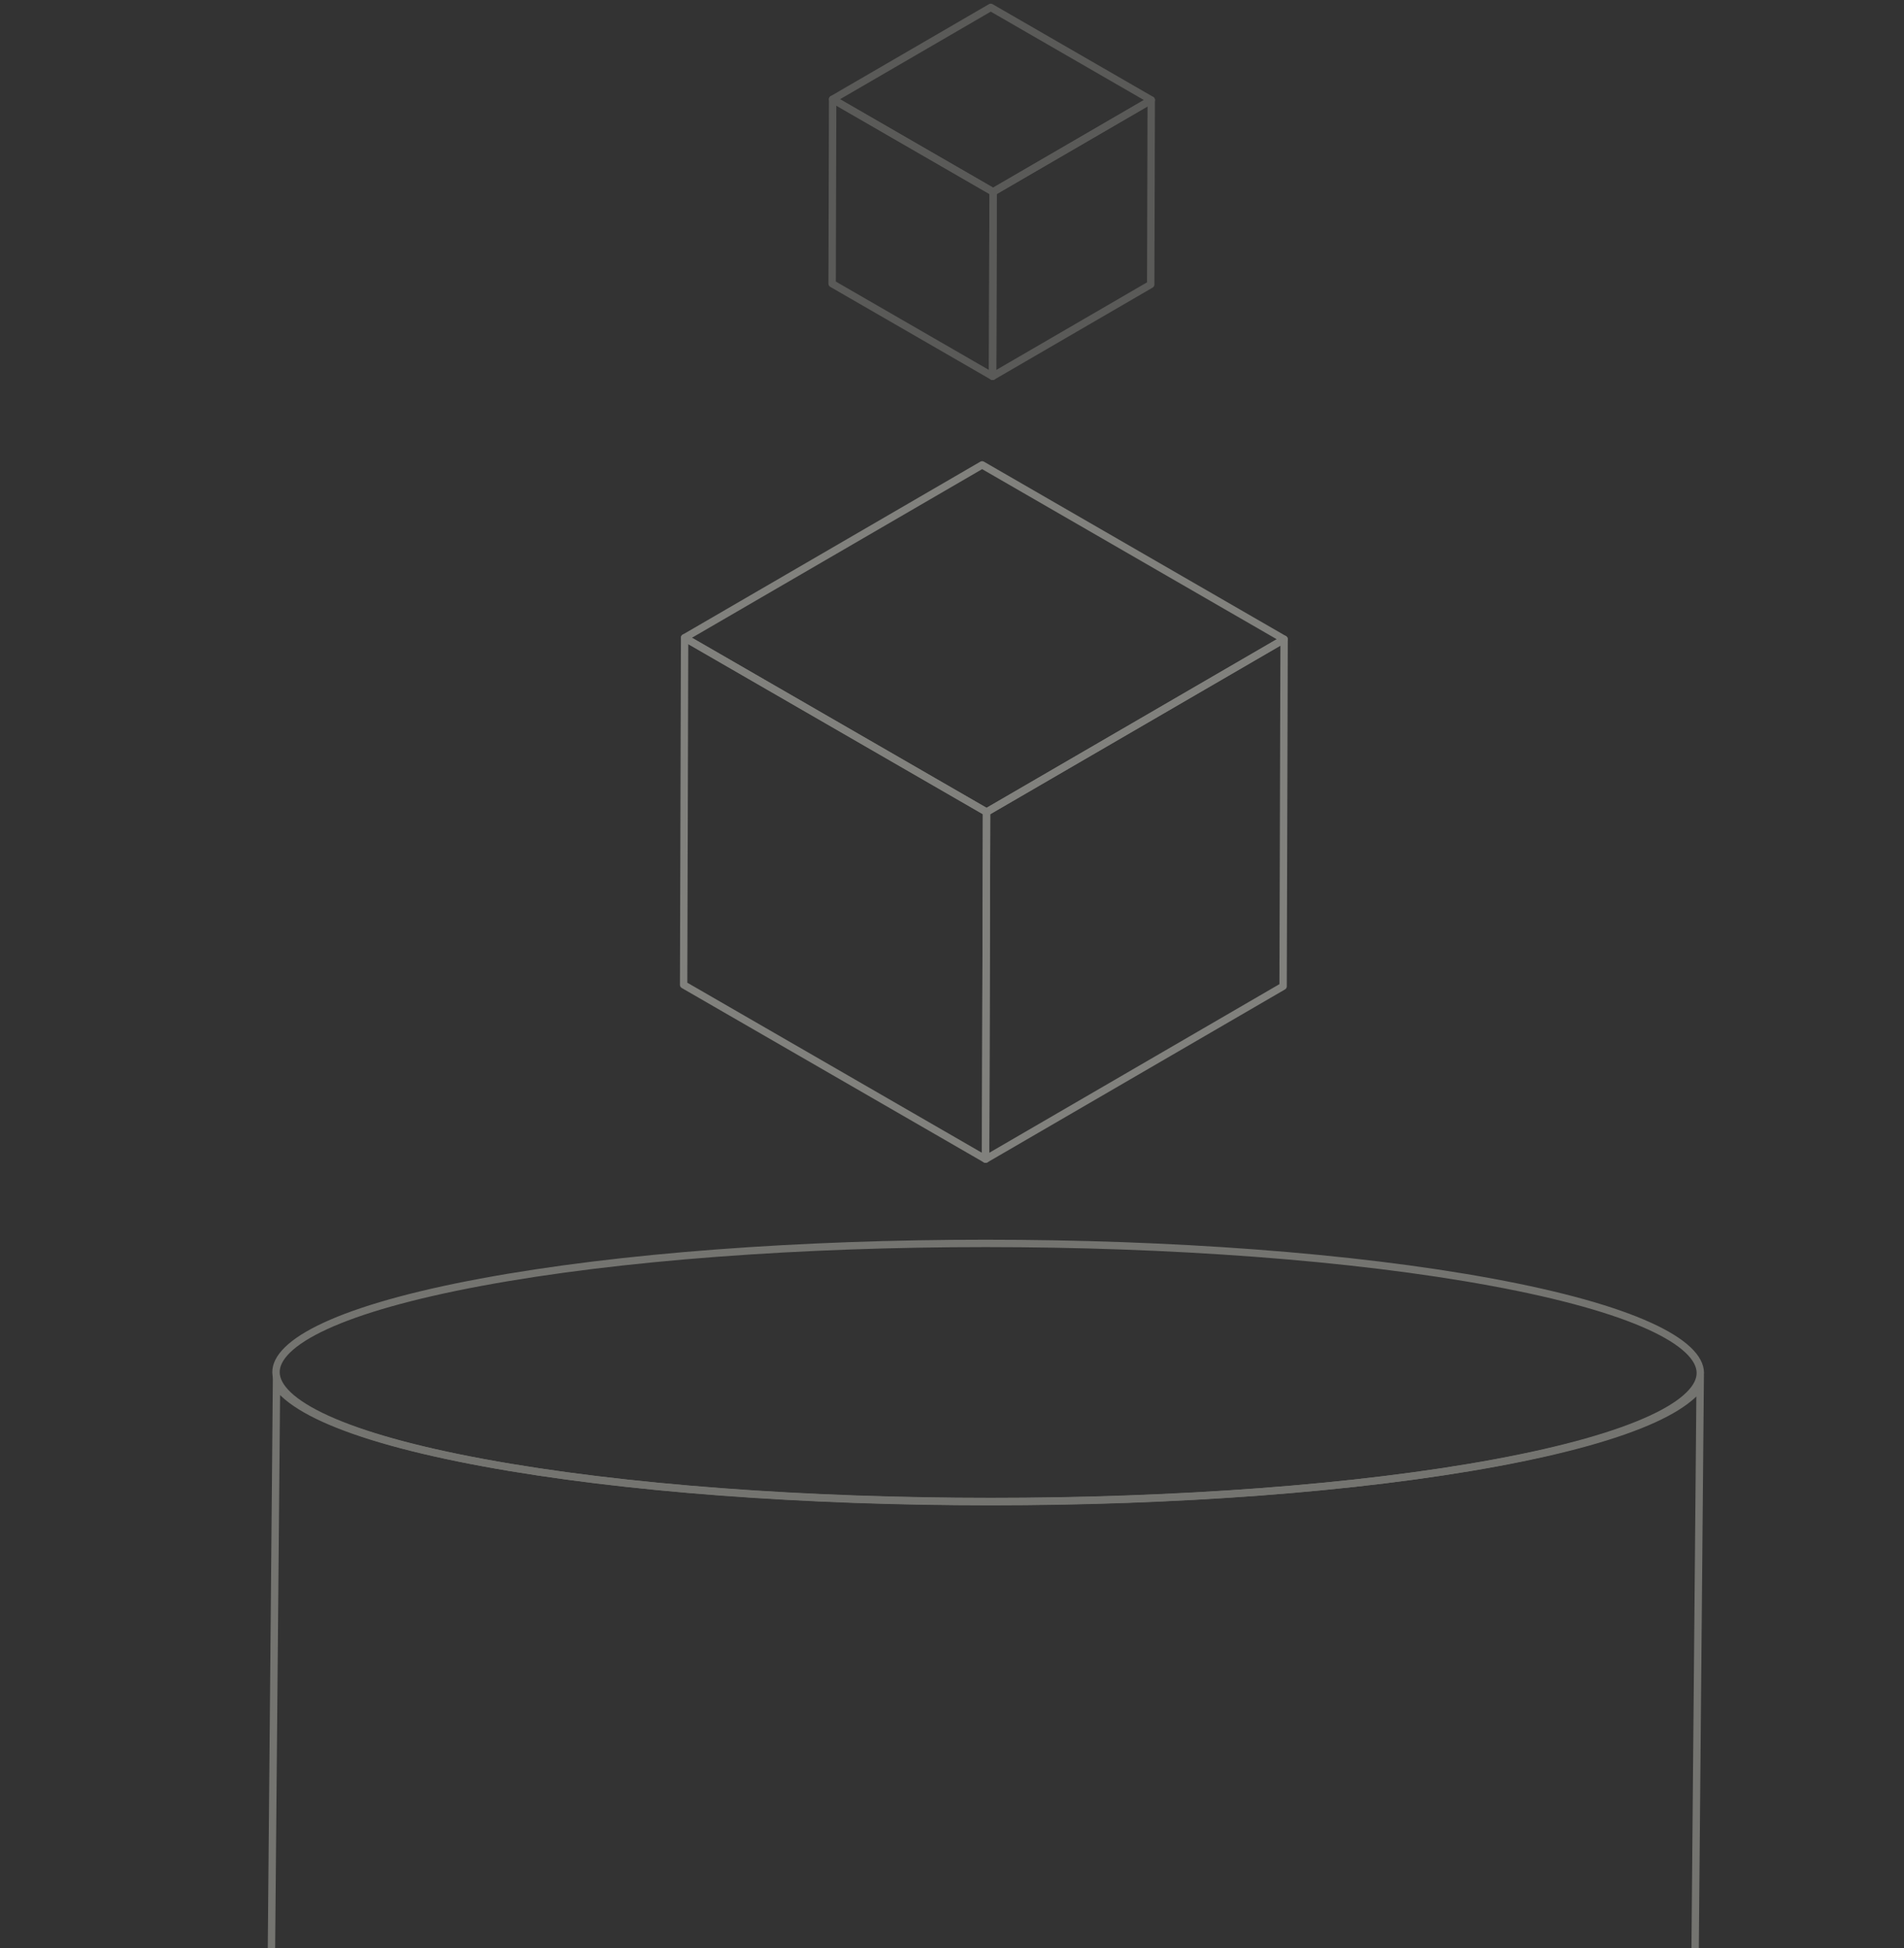 <svg width="258" height="264" viewBox="0 0 258 264" fill="none" xmlns="http://www.w3.org/2000/svg">
<rect x="0" y="0" width="258" height="264" fill="#333333" stroke="none"/>
<path d="M37.464 187.734C37.729 188.097 38.045 188.453 38.409 188.801C39.654 189.99 41.498 191.136 43.909 192.231C48.736 194.424 55.95 196.466 65.525 198.227C103.581 205.222 165.025 205.222 202.83 198.227C212.216 196.49 219.293 194.479 224.04 192.318C226.412 191.239 228.23 190.11 229.464 188.938C229.813 188.606 230.116 188.266 230.375 187.922L229.313 307.208L229.313 307.209C229.304 308.161 228.808 309.176 227.687 310.241C226.565 311.307 224.858 312.381 222.537 313.438C217.898 315.549 210.914 317.542 201.561 319.272C163.876 326.245 102.55 326.246 64.618 319.272C55.075 317.518 47.953 315.495 43.235 313.352C40.875 312.279 39.143 311.189 38.012 310.108C36.881 309.028 36.392 308 36.4 307.036L37.464 187.734Z" stroke="#747470"/>
<path d="M65.183 173.763C102.864 166.748 164.213 166.747 202.166 173.766C211.653 175.52 218.747 177.542 223.468 179.685C225.829 180.756 227.57 181.847 228.719 182.929C229.867 184.011 230.383 185.043 230.4 186.012C230.418 186.978 229.942 188.004 228.837 189.082C227.731 190.161 226.032 191.25 223.711 192.321C219.07 194.462 212.051 196.483 202.631 198.237C164.93 205.257 103.577 205.257 65.629 198.237C56.143 196.483 49.05 194.461 44.33 192.318C41.969 191.247 40.228 190.156 39.08 189.074C37.932 187.992 37.417 186.96 37.4 185.991C37.383 185.025 37.86 183.998 38.966 182.92C40.073 181.841 41.772 180.752 44.095 179.681C48.737 177.539 55.758 175.517 65.183 173.763Z" stroke="#747470"/>
<g opacity="0.2">
<path d="M134.572 26.005L155.997 13.555L155.925 38.55L134.502 51L134.572 26.005Z" stroke="#F4F4EA" stroke-linejoin="round"/>
<path d="M112.828 13.45L134.253 1L155.997 13.554L134.572 26.004L112.828 13.45Z" stroke="#F4F4EA" stroke-linejoin="round"/>
<path d="M134.569 26.002L134.5 50.997L112.756 38.444L112.826 13.448L134.569 26.002Z" stroke="#F4F4EA" stroke-linejoin="round"/>
</g>
<g opacity="0.4">
<path d="M133.686 110.05L174.001 86.627L173.866 133.657L133.555 157.084L133.686 110.05Z" stroke="#F4F4EA" stroke-linejoin="round"/>
<path d="M92.768 86.427L133.083 63L173.998 86.626L133.683 110.05L92.768 86.427Z" stroke="#F4F4EA" stroke-linejoin="round"/>
<path d="M133.681 110.048L133.55 157.082L92.635 133.46L92.766 86.426L133.681 110.048Z" stroke="#F4F4EA" stroke-linejoin="round"/>
</g>
</svg>
